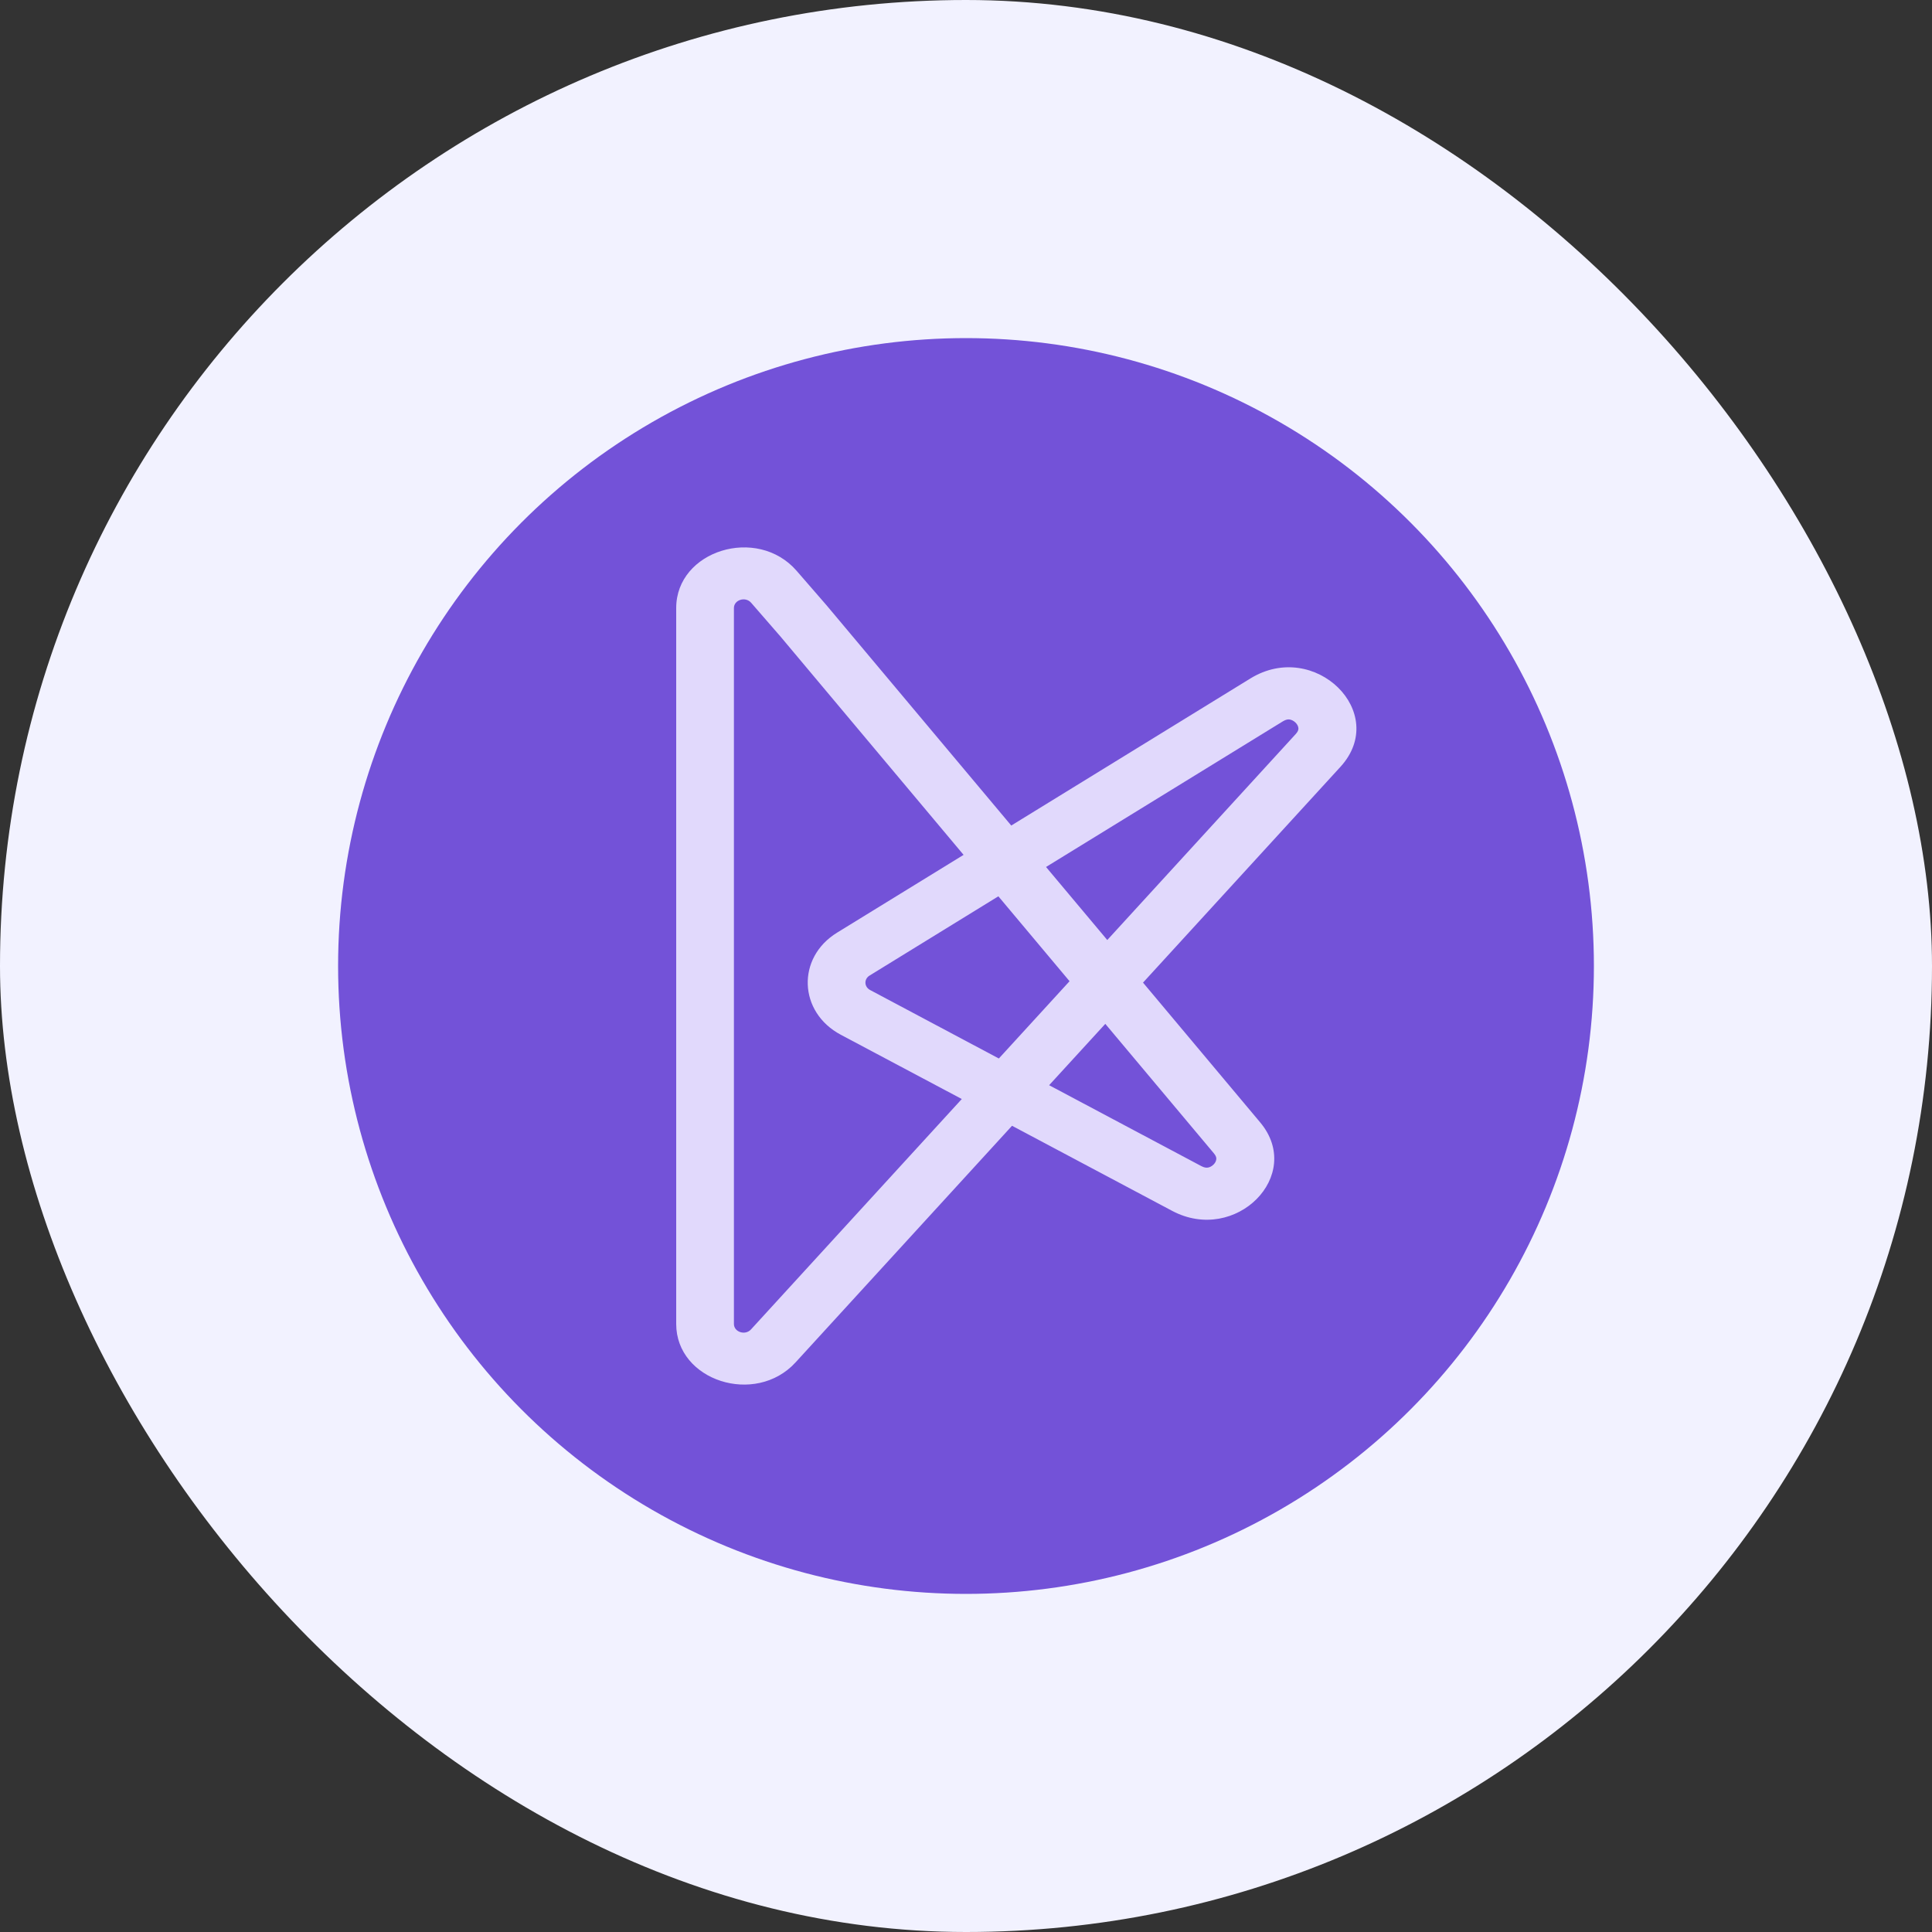 <svg width="40" height="40" viewBox="0 0 40 40" fill="none" xmlns="http://www.w3.org/2000/svg">
<rect x="0" y="0" width="40" height="40" fill="#333333" stroke="none"/>
<rect width="40" height="40" rx="20" fill="#F2F2FF"/>
<circle cx="20" cy="20" r="13" fill="#7352D8"/>
<path fill-rule="evenodd" clip-rule="evenodd" d="M15.551 12.479C15.434 12.344 15.195 12.418 15.195 12.589V27.411C15.195 27.579 15.429 27.655 15.548 27.525L19.913 22.754L17.407 21.423C16.53 20.956 16.488 19.828 17.33 19.31L19.95 17.699L16.161 13.181L15.551 12.479ZM20.937 17.092L17.112 12.531L16.493 11.818C15.677 10.878 14 11.397 14 12.589V27.411C14 28.587 15.64 29.115 16.471 28.207L20.953 23.308L24.267 25.069C25.582 25.768 27.009 24.333 26.09 23.237L23.665 20.344L27.752 15.877C28.776 14.757 27.219 13.228 25.888 14.047L20.937 17.092ZM20.67 18.557L18.005 20.197C17.884 20.27 17.89 20.432 18.016 20.498L20.68 21.915L22.144 20.315L20.67 18.557ZM22.925 19.462L21.657 17.95L26.563 14.933C26.629 14.893 26.673 14.892 26.7 14.896C26.737 14.902 26.782 14.921 26.822 14.96C26.862 14.999 26.879 15.042 26.882 15.075C26.884 15.1 26.88 15.139 26.829 15.195L22.925 19.462ZM22.884 21.198L21.721 22.468L24.876 24.145C24.939 24.178 24.982 24.178 25.011 24.173C25.047 24.167 25.089 24.147 25.126 24.11C25.162 24.074 25.179 24.034 25.182 24C25.185 23.974 25.18 23.936 25.136 23.883L22.884 21.198Z" fill="#E1D9FC"/>
</svg>
